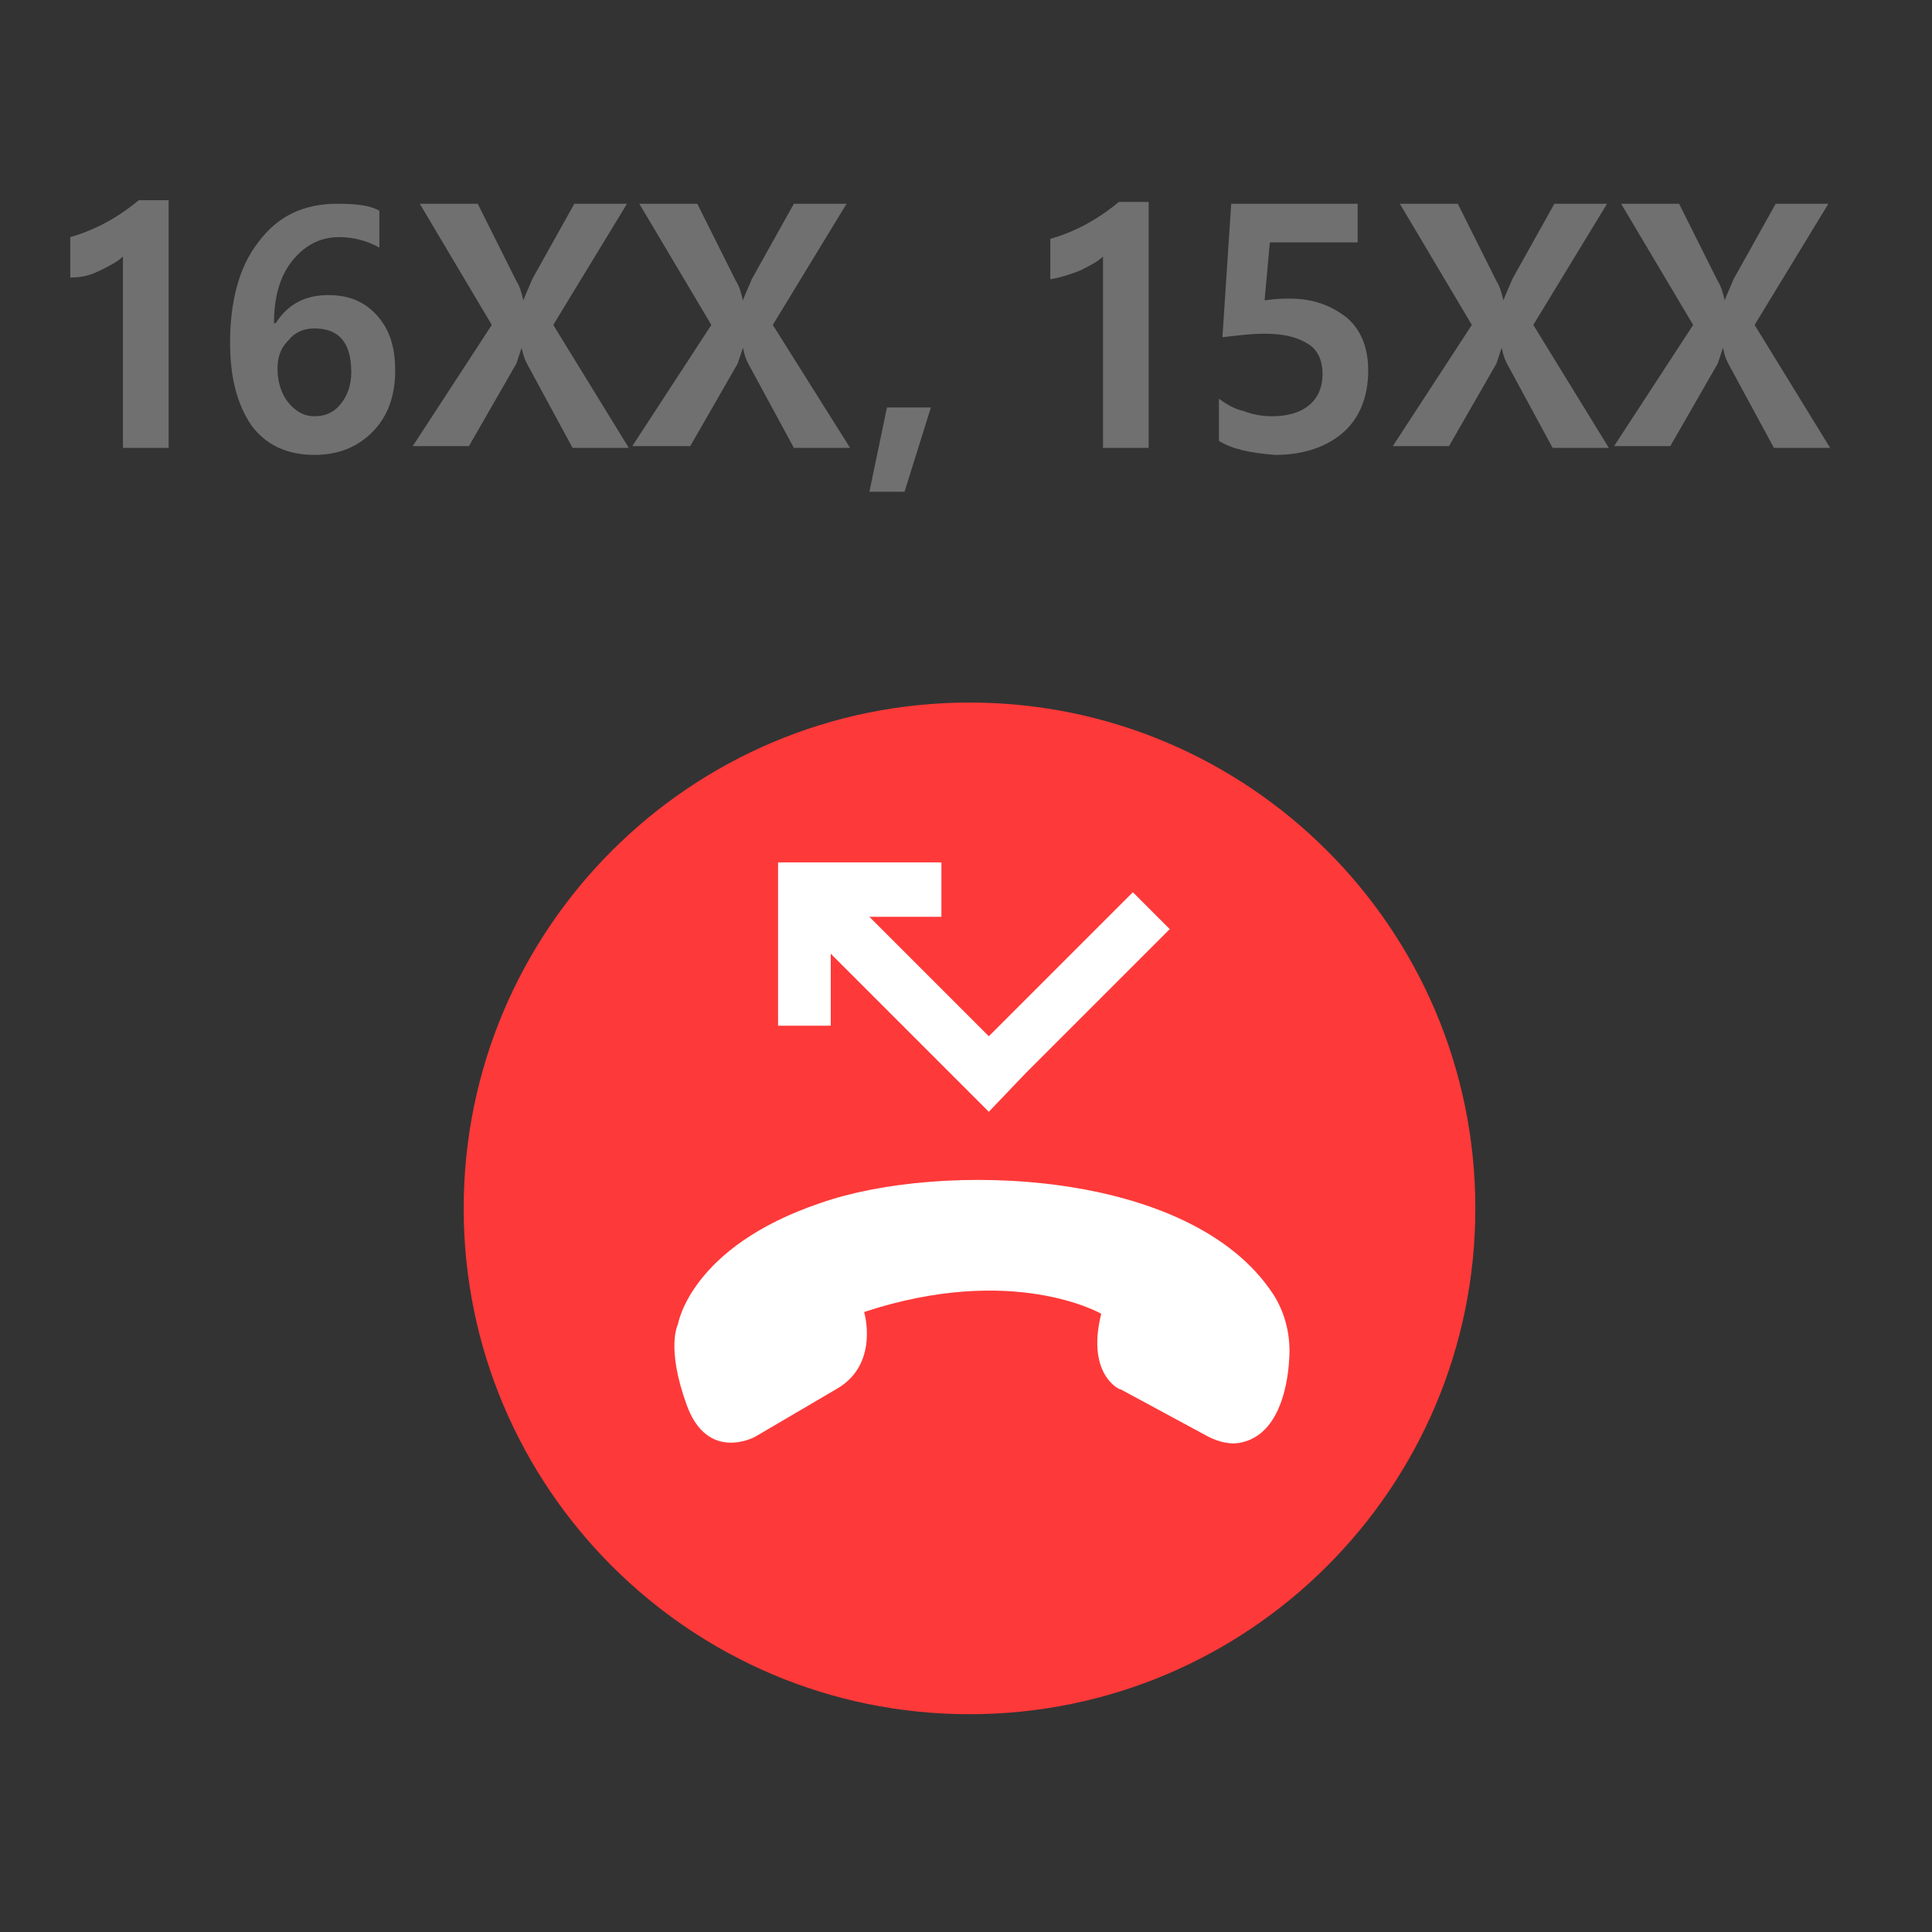 <?xml version="1.0" encoding="utf-8"?>
<!-- Generator: Adobe Illustrator 26.3.1, SVG Export Plug-In . SVG Version: 6.00 Build 0)  -->
<svg version="1.1" id="레이어_1" xmlns="http://www.w3.org/2000/svg" xmlns:xlink="http://www.w3.org/1999/xlink" x="0px"
	 y="0px" viewBox="0 0 110 110" style="enable-background:new 0 0 110 110;" xml:space="preserve">
<rect x="0" y="0" width="110" height="110" fill="#333333" stroke="none"/>
<style type="text/css">
	.st0{fill-rule:evenodd;clip-rule:evenodd;fill:#FE3939;}
	.st1{enable-background:new    ;}
	.st2{fill:#707070;}
	.st3{fill:#FFFFFF;}
</style>
<g>
	<path class="st0" d="M55.2,40C71.1,40,84,52.9,84,68.8S71.1,97.6,55.2,97.6S26.4,84.7,26.4,68.8S39.3,40,55.2,40L55.2,40z"/>
</g>
<g class="st1">
	<path class="st2" d="M9.6,11.4v14.1H7V14.6c-0.3,0.3-0.7,0.5-1.3,0.8S4.6,15.8,4,15.8v-2.3c1.4-0.4,2.7-1.1,3.9-2.1H9.6z"/>
	<path class="st2" d="M21.6,14.1c-0.7-0.4-1.5-0.6-2.3-0.6c-1.1,0-2,0.5-2.7,1.4s-1,2.1-1,3.5h0.1c0.7-1.1,1.7-1.6,3-1.6
		c1.2,0,2.1,0.4,2.8,1.2c0.7,0.8,1,1.8,1,3.1c0,1.4-0.4,2.6-1.3,3.5s-2,1.3-3.3,1.3c-1.6,0-2.8-0.6-3.6-1.7
		c-0.8-1.2-1.2-2.7-1.2-4.7c0-2.3,0.5-4.3,1.6-5.7c1.1-1.5,2.6-2.2,4.5-2.2c1.1,0,1.9,0.1,2.4,0.4C21.6,11.8,21.6,14.1,21.6,14.1z
		 M15.8,21c0,0.7,0.2,1.4,0.6,1.9s0.9,0.8,1.5,0.8s1.1-0.2,1.5-0.7s0.6-1.1,0.6-1.8c0-1.7-0.7-2.5-2.1-2.5c-0.6,0-1.1,0.2-1.5,0.7
		C16,19.8,15.8,20.3,15.8,21z"/>
	<path class="st2" d="M35.8,25.5h-3.2L30,20.7c-0.1-0.2-0.2-0.4-0.3-0.9l0,0c-0.1,0.3-0.2,0.6-0.3,0.9l-2.7,4.7h-3.2l4.5-6.9
		l-4.1-6.9h3.3l2.2,4.4c0.2,0.3,0.3,0.7,0.4,1.1l0,0c0.1-0.3,0.3-0.7,0.5-1.2l2.4-4.3h3l-4.2,6.9L35.8,25.5z"/>
	<path class="st2" d="M48.4,25.5h-3.2l-2.6-4.8c-0.1-0.2-0.2-0.4-0.3-0.9l0,0c-0.1,0.3-0.2,0.6-0.3,0.9l-2.7,4.7H36l4.5-6.9
		l-4.1-6.9h3.3l2.2,4.4c0.2,0.3,0.3,0.7,0.4,1.1l0,0c0.1-0.3,0.3-0.7,0.5-1.2l2.4-4.3h3L44,18.5L48.4,25.5z"/>
	<path class="st2" d="M53,23.2L51.5,28h-2l1-4.8H53z"/>
	<path class="st2" d="M65.4,11.4v14.1h-2.6V14.6c-0.3,0.3-0.7,0.5-1.3,0.8c-0.5,0.2-1.1,0.4-1.7,0.5v-2.3c1.4-0.4,2.7-1.1,3.9-2.1
		h1.7V11.4z"/>
	<path class="st2" d="M69.4,25.1v-2.4c0.4,0.3,0.9,0.6,1.4,0.7c0.5,0.2,1.1,0.3,1.6,0.3c0.9,0,1.6-0.2,2.1-0.6s0.8-1,0.8-1.8
		s-0.3-1.4-0.8-1.7C73.9,19.2,73.1,19,72,19c-0.8,0-1.5,0.1-2.4,0.2l0.5-7.6h7.2v2.2h-5L72,17.1c0.7-0.1,1.2-0.1,1.4-0.1
		c1.4,0,2.4,0.4,3.3,1.1c0.8,0.7,1.2,1.7,1.2,3c0,1.5-0.5,2.7-1.4,3.5s-2.2,1.3-3.9,1.3C71.3,25.8,70.2,25.6,69.4,25.1z"/>
	<path class="st2" d="M91.6,25.5h-3.2l-2.6-4.8c-0.1-0.2-0.2-0.4-0.3-0.9l0,0c-0.1,0.3-0.2,0.6-0.3,0.9l-2.7,4.7h-3.2l4.5-6.9
		l-4.1-6.9H83l2.2,4.4c0.2,0.3,0.3,0.7,0.4,1.1l0,0c0.1-0.3,0.3-0.7,0.5-1.2l2.4-4.3h3l-4.2,6.9L91.6,25.5z"/>
	<path class="st2" d="M104.2,25.5H101l-2.6-4.8c-0.1-0.2-0.2-0.4-0.3-0.9l0,0c-0.1,0.3-0.2,0.6-0.3,0.9l-2.7,4.7h-3.2l4.5-6.9
		l-4.1-6.9h3.3l2.2,4.4c0.2,0.3,0.3,0.7,0.4,1.1l0,0c0.1-0.3,0.3-0.7,0.5-1.2l2.4-4.3h3l-4.2,6.9L104.2,25.5z"/>
</g>
<g>
	<path class="st3" d="M62.7,74.8c0,0-5-2.9-13.5-0.1c0,0,0.9,3-1.6,4.4L43,81.8c0,0-2.7,1.5-3.9-1.8s-0.5-4.6-0.5-4.6
		s0.7-4.4,8.1-6.9c6.8-2.4,21.1-2,25.8,5.2c0.7,1.1,1,2.4,0.9,3.7c-0.1,1.8-0.7,4.2-2.6,4.7c-0.7,0.2-1.4,0-2-0.3l-5-2.7
		C63.9,79.2,61.8,78.4,62.7,74.8z"/>
	<g>
		<polygon class="st3" points="44.3,49.1 44.3,52.2 44.3,58.4 47.3,58.4 47.3,54.3 56.3,63.3 58.4,61.1 58.4,61.1 66.6,52.9 
			64.5,50.8 56.3,59 49.5,52.2 53.6,52.2 53.6,49.1 47.3,49.1 		"/>
	</g>
</g>
</svg>
